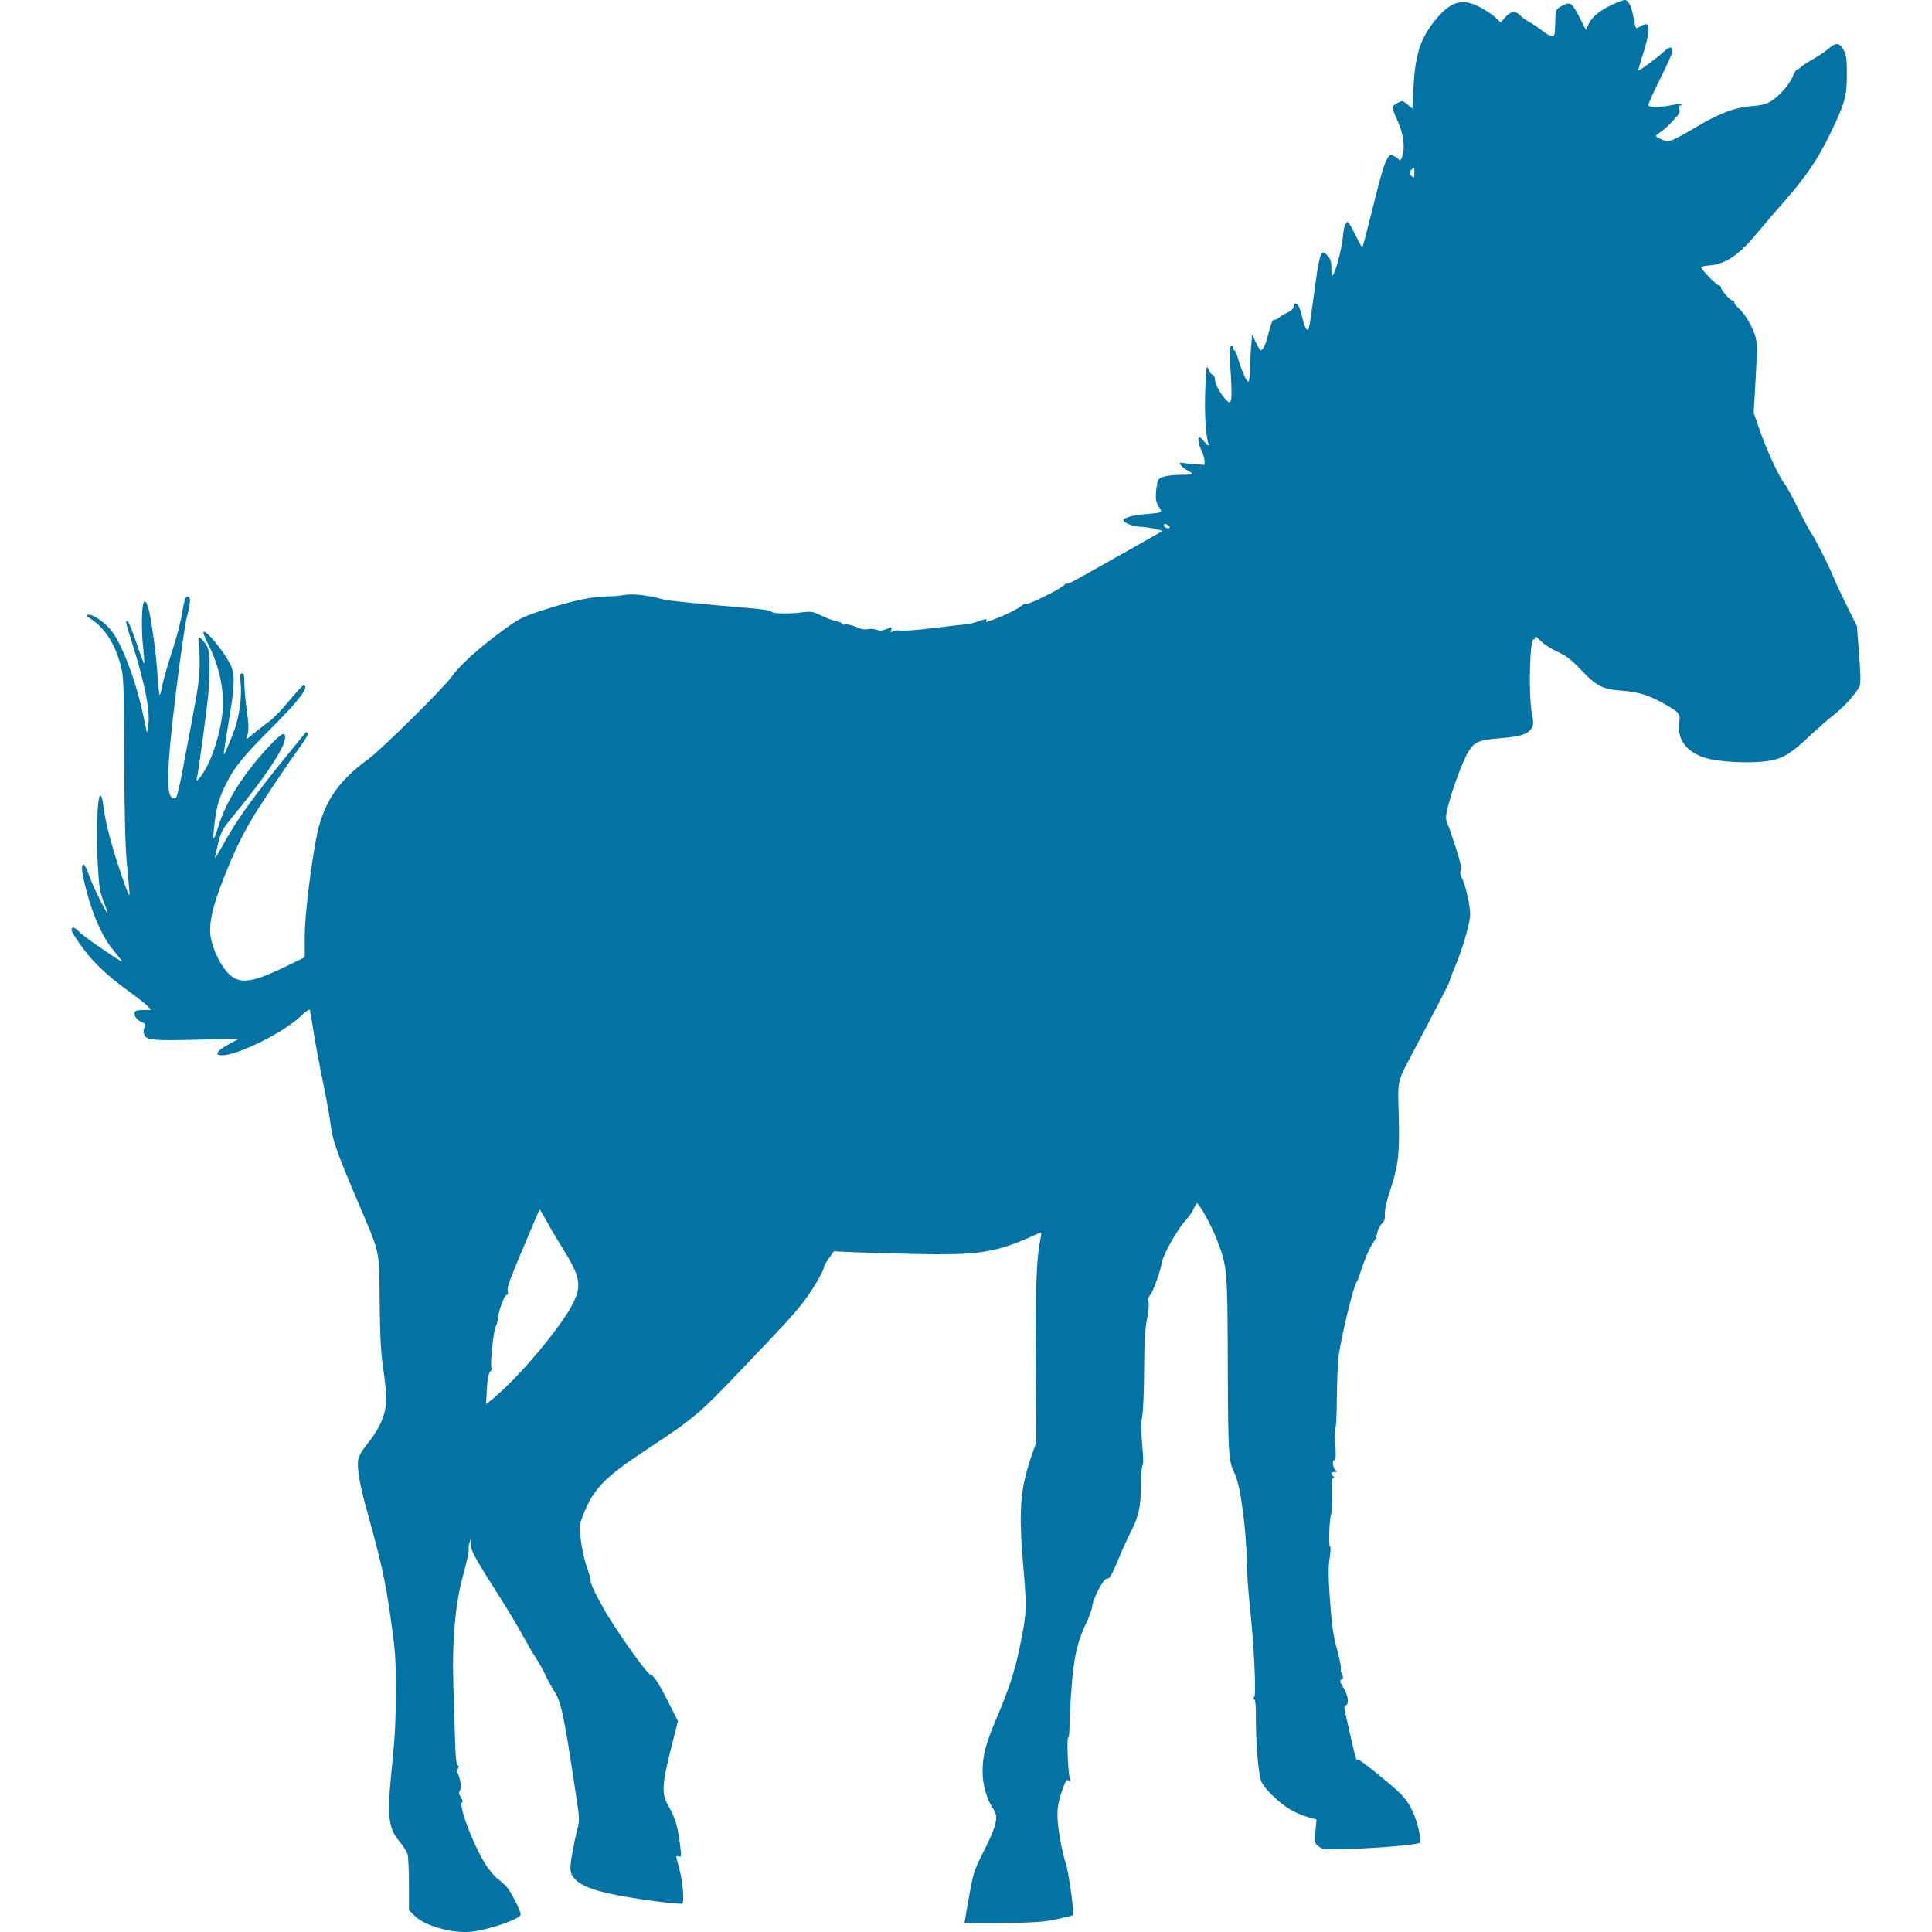 <svg xmlns="http://www.w3.org/2000/svg" viewBox="0 0 1000 1000" style="fill:#0273a2">
<title>Zebra silhouette SVG icon</title>
<g transform="translate(0,1280) scale(0.1,-0.1)">
	<path d="M8346.1,12776.6c-65.6-30.5-107.1-64.1-123.5-101.6l-13.3-30.5l-32.8,64.1c-39.9,76.6-47.7,82.8-84.4,64.9
		c-33.6-15.6-40.6-25-41.4-55.5c-1.6-99.2-3.1-105.5-18-105.5c-7.8,0-31.3,13.3-52.4,30.5c-21.1,16.4-50.8,35.9-65.6,43.8
		c-14.8,7.8-35.2,21.9-44.5,32c-25,26.6-50.8,24.2-78.9-7.8l-23.4-27.3l-26.6,25c-14.8,14.1-49.2,37.5-77.4,52.4
		c-94.6,50.8-154.7,33.6-236-66.4c-76.6-94.6-103.1-178.2-111.7-349.3l-5.5-107.1l-22.7,18.8c-12.5,10.9-25.8,19.5-28.9,19.5
		c-12.5,0-47.7-20.3-50.8-28.9c-2.3-5.5,8.6-36.7,24.2-70.3c32-68.8,41.4-138.3,25.8-186c-6.3-18-11.7-25.8-15.6-20.3
		c-3.1,5.5-14.8,14.8-26.6,20.3c-18.8,10.2-21.1,9.4-32-6.3c-18.8-29.7-34.4-80.5-82-274.3c-25.8-102.4-48.4-188.3-50-190.7
		c-2.3-1.6-18.8,26.6-36.7,64.1c-18,36.7-35.9,67.2-39.1,67.2c-12.5,0-21.1-27.3-26.6-86c-6.3-63.3-44.5-199.3-53.1-190.7
		c-3.1,3.1-5.5,22.7-5.5,43c0,29.7-4.7,42.2-20.3,59.4c-35.2,37.5-39.9,22.7-73.5-228.2c-21.1-155.5-22.7-162.5-34.4-153.2
		c-5.5,4.7-14.1,26.6-19.5,49.2c-14.1,61-25,84.4-36.7,84.4c-6.3,0-10.9-7-10.9-15.6c0-10.2-10.9-21.1-32.8-32
		c-18.8-9.4-39.1-21.9-46.1-28.1c-7-5.5-17.2-10.2-22.7-8.6c-7,1.6-15.6-20.3-27.3-65.6c-14.8-62.5-28.9-92.2-42.2-92.2
		c-3.1,0-14.1,18.8-25,41.4l-18.8,40.6l-4.7-58.6c-3.1-32-5.5-83.6-6.3-114.9c-1.6-81.3-7-89.1-29.7-39.9
		c-10.2,22.7-24.2,61-31.3,86c-7,25-15.6,45.3-19.5,45.3c-3.1,0-6.3,5.5-6.3,12.5c0,7-4.7,10.9-9.4,8.6
		c-11.7-3.1-11.7-24.2-2.3-158.6c3.1-52.4,3.9-104.7,0.8-116.4c-5.5-21.1-5.5-21.1-21.9-7c-27.3,24.2-61,82.8-61,106.3
		c0,13.3-5.5,24.2-12.5,27.3c-6.3,2.3-15.6,13.3-19.5,24.2c-3.9,10.9-9.4,18-10.9,15.6c-2.3-2.3-6.3-62.5-8.6-134.4
		c-3.1-115.6,2.3-204.7,17.2-266.5c2.3-10.2-4.7-5.5-21.1,14.8c-22.7,25.8-26.6,28.1-30.5,15.6c-3.1-8.6,2.3-31.3,12.5-53.9
		c10.2-21.1,18.8-48.4,18.8-60.2v-21.1l-52.4,3.9c-29.7,2.3-59.4,5.5-66.4,7c-21.1,3.9-0.8-22.7,29.7-39.1
		c14.8-7.8,26.6-16.4,26.6-18.8c0-2.3-27.3-4.7-61-4.7c-32.8,0-73.5-4.7-89.1-10.2c-26.6-9.4-29.7-13.3-34.4-46.9
		c-9.4-57.8-6.3-85.2,11.7-110.2c20.3-28.1,18.8-28.9-77.4-36.7c-66.4-5.5-114.1-21.1-105.5-34.4c8.6-14.1,55.5-30.5,89.9-30.5
		c19.5-0.8,52.4-5.5,73.5-10.9l38.3-10.2l-221.9-125.8c-246.1-139.1-272.7-153.9-272.7-146.1c0,3.1-7.8-1.6-17.2-10.2
		c-25.8-23.4-192.2-104.7-195.4-96.1c-1.6,4.7-14.8-1.6-29.7-14.1c-14.8-11.7-60.2-34.4-99.2-50.8c-78.1-31.3-83.6-32.8-76.6-21.1
		c7,10.9-4.7,9.4-43.8-4.7c-18.8-7-50-14.1-69.5-15.6c-19.5-1.6-93-10.2-164.1-18.8c-71.1-9.4-145.3-14.8-164.9-12.5
		c-22.7,2.3-39.9,0-46.1-5.5c-7.8-7.8-8.6-5.5-4.7,7.8c5.5,17.2,5.5,17.2-23.4,5.5c-21.1-8.6-33.6-10.2-51.6-3.9
		c-12.5,4.7-33.6,6.3-46.1,3.1c-13.3-2.3-31.3-0.8-40.6,3.9c-32,14.8-68.8,24.2-79.7,20.3c-6.3-3.1-11.7-0.8-11.7,3.1
		c0,4.7-13.3,10.9-28.9,14.1c-16.4,2.3-51.6,15.6-78.9,28.9c-44.5,21.1-52.4,22.7-97.7,17.2c-70.3-9.4-154.7-7.8-161,3.1
		c-3.9,5.5-44.5,12.5-99.2,17.2c-279.7,23.4-439.2,39.9-460.3,46.1c-68.8,20.3-158.6,31.3-199.3,23.4c-22.7-3.9-63.3-7.8-89.9-7.8
		c-74.2,0-169.6-19.5-304-61.7c-129.7-40.6-149.3-50-229.7-108.6c-133.6-97.7-228.2-182.9-275.1-248.5
		c-42.2-58.6-361-373.5-428.2-422.7c-163.3-118.8-236.8-232.1-271.2-414.9c-31.3-170.3-58.6-403.2-58.6-505.6V7845l-104.7-50.8
		c-178.9-86-239.9-90.6-298.5-24.2c-36.7,42.2-71.9,116.4-82.8,175.8c-12.5,67.2,6.3,155.5,65.6,306.3
		c53.1,134.4,87.5,207.1,147.7,310.2c42.2,71.9,189.1,291.5,256.3,382.9c23.4,32,35.9,56.3,31.3,60.2c-3.9,3.9-7.8,6.3-9.4,3.9
		c-1.6-1.6-48.4-59.4-104.7-128.2c-174.3-214.9-261-336.8-332.1-468.9c-21.1-38.3-35.9-61.7-33.6-50.8
		c30.5,137.5,29.7,136,94.6,214.9c171.9,209.4,268.8,356.3,268.8,407.1c0,32.8-20.3,21.1-86-49.2
		c-128.2-137.5-219.6-281.3-258.6-408.7c-23.4-75.8-30.5-83.6-25-26.6c10.9,115.6,24.2,166.4,65.6,246.9
		c44.5,88.3,86.7,139.9,261,314.1c124.2,125.8,171.9,192.2,136.7,192.2c-3.9,0-36.7-35.9-73.5-80.5c-36.7-44.5-83.6-93-104.7-107.8
		c-20.3-14.1-54.7-41.4-76.6-58.6l-39.9-32.8l7.8,30.5c5.5,23.4,3.9,55.5-5.5,122.7c-7,50-12.5,113.3-12.5,140.7
		c0,38.3-2.3,48.4-11.7,48.4c-10.9,0-11.7-8.6-7-57c5.5-60.2-4.7-143.8-25-212.5c-14.8-47.7-58.6-153.9-62.5-150
		c-1.6,1.6,9.4,75,24.2,162.5c33.6,197.7,35.2,255.5,7,308.7c-36.7,68.8-121.9,171.9-136,163.3c-3.9-2.3,6.3-29.7,22.7-61.7
		c57-111,83.6-232.1,76.6-339.9c-7.8-110.2-53.1-257.1-102.4-330.5c-22.7-35.2-39.9-49.2-32-27.3c7,19.5,50,339.9,59.4,435.2
		c4.7,53.9,7.8,130.5,6.3,168.8c-3.1,63.3-5.5,74.2-25,99.2c-27.3,35.9-36.7,36.7-30.5,3.9c2.3-14.1,4.7-64.1,4.7-111.7
		c0-71.1-7.8-127.4-45.3-324.3c-69.5-369.6-69.5-370.4-84.4-373.5c-46.9-8.6-44.5,130.5,8.6,561.1c21.9,178.2,46.9,349.3,55.5,380.6
		c20.3,71.9,20.3,106.3,2.3,102.4c-10.9-2.3-16.4-18.8-26.6-80.5c-6.3-43-29.7-132.8-51.6-199.3c-21.9-66.4-44.5-143.8-50-171.9
		c-4.7-28.1-11.7-53.9-14.8-57c-3.1-3.1-7.8,36.7-10.9,89.9c-5.5,102.4-30.5,289.1-46.9,354c-5.5,24.2-14.1,39.1-21.1,39.1
		c-14.8,0-18.8-133.6-7-241.5c3.9-43,7-78.9,5.5-80.5c-1.6-1.6-20.3,48.4-41.4,111c-21.1,62.5-41.4,111.7-46.1,110.2
		c-10.2-3.9-10.9,0,26.6-119.6c64.1-204.7,93-351.6,81.3-420.4l-6.3-39.1l-18,85.2c-40.6,190.7-114.9,386.8-173.5,452.4
		c-35.9,41.4-90.6,77.4-111.7,74.2c-15.6-2.3-14.1-4.7,14.1-22.7c70.3-45.3,125-130.5,153.2-240.7c14.8-55.5,16.4-88.3,18-481.4
		c1.6-318,5.5-454.8,14.8-554.8c7-72.7,13.3-138.3,12.5-144.6c0-21.9-11.7,7.8-52.4,128.9c-43.8,131.3-75.8,256.3-83.6,330.5
		c-3.9,31.3-8.6,48.4-15.6,48.4c-14.8,0-21.9-195.4-12.5-357.1c7-118.8,10.2-139.9,30.5-193c13.3-32.8,21.9-59.4,20.3-59.4
		c-6.3,0-72.7,133.6-89.1,179.7c-10.2,28.1-22.7,57-27.3,64.9c-15.6,22.7-21.1-3.1-10.9-51.6c33.6-161,88.3-297.7,151.6-376.6
		c55.5-68.8,57-70.3,43-62.5c-61.7,36.7-190.7,126.6-213.3,150c-22.7,21.9-31.3,26.6-38.3,19.5s1.6-25,35.9-75
		c58.6-86.7,136.7-164.1,247.7-243.8c49.2-35.9,98.5-74.2,108.6-85.2l18-19.5h-40.6c-27.3,0-41.4-3.1-44.5-10.9
		c-7-17.2,9.4-40.6,35.2-51.6c20.3-7.8,22.7-11.7,15.6-25c-4.7-8.6-6.3-23.4-3.9-33.6c8.6-35.2,35.2-38.3,272.7-32.8l220.4,5.5
		l-54.7-29.7c-62.5-34.4-75.8-56.3-32.8-56.3c81.3,0,316.5,117.2,405.6,201.6c30.5,28.9,46.1,39.1,48.4,32
		c1.6-6.3,10.9-60.2,20.3-120.3c9.4-60.2,31.3-175.8,48.4-257.9c16.4-81.3,34.4-178.2,38.3-213.3c9.4-80.5,32.8-145.3,133.6-382.9
		c127.4-299.3,117.2-254.7,120.3-535.3c2.3-189.1,6.3-263.3,18.8-347.7c8.6-58.6,15.6-126.6,15.6-150.8c0-82-31.3-154.7-104.7-245.4
		c-20.3-25-37.5-54.7-40.6-71.9c-7.8-39.9,7.8-132.1,44.5-262.6c76.6-278.2,94.6-357.9,121.9-548.6
		c25.8-181.3,28.1-209.4,28.1-386.8c0-143-3.9-234.4-17.2-362.6c-29.7-289.9-24.2-345.4,39.1-420.4c17.2-21.1,35.2-49.2,39.1-63.3
		c3.9-13.3,7-84.4,7-157.1v-131.3l29.7-29.7c50.8-50.8,189.9-90.6,286.8-82.8c89.9,7.8,261.8,66.4,261.8,89.9
		c0,18.8-50,118-71.9,142.2c-9.4,10.9-32,31.3-49.2,43.8c-18,14.1-47.7,50.8-68,85.2c-63.3,105.5-136,302.4-113.3,310.2
		c4.7,1.6,2.3,10.9-6.3,24.2c-11.7,17.2-12.5,25-5.5,36.7c7,10.9,7,23.4,0,53.9c-4.7,21.1-11.7,39.1-15.6,39.1
		c-3.1,0-2.3,7,3.1,15.6c7.8,13.3,7.8,17.2,0.8,21.9s-10.9,39.9-13.3,115.6c-1.6,59.4-5.5,184.4-8.6,276.6
		c-8.6,249.3,8.6,443.8,51.6,597.8c17.2,63.3,29.7,119.6,27.3,125c-1.6,5.5-0.8,20.3,3.1,32.8l6.3,21.9l0.8-26.6
		c0.8-32,20.3-68,141.4-258.6c50.8-79.7,108.6-175.8,128.9-214.9c21.1-38.3,50.8-89.9,66.4-113.3c15.6-23.4,37.5-62.5,48.4-86.7
		c10.9-24.2,32.8-64.1,48.4-88.3c35.2-54.7,50.8-128.9,110.2-527.5c20.3-131.3,20.3-138.3,7.8-186.8
		c-19.5-79.7-35.2-167.2-35.2-201.6c0-52.4,50-90.6,157.8-119.6c89.1-25,342.3-62.5,419.6-63.3c14.1,0,4.7,114.1-15.6,188.3
		c-18,64.9-18,61-0.8,56.3c14.1-3.1,14.1,0,4.7,73.5c-11.7,86.7-23.4,126.6-58.6,188.3c-35.9,61.7-34.4,108.6,12.5,293l36.7,146.9
		l-48.4,95.3c-50.8,100.8-80.5,146.1-96.1,146.1c-10.9,0.8-110.2,135.2-192.2,261.8c-57,87.5-121.1,211-114.9,221.9
		c2.3,3.1-6.3,33.6-18.8,68.8c-12.5,34.4-26.6,97.7-32,140.7c-9.4,76.6-9.4,77.4,12.5,132.8c52.4,133.6,109.4,193,323.5,334.4
		c252.4,166.4,273.5,184.4,497.8,419.6c232.1,243,257.9,271.2,317.3,346.2c43,54.7,107.8,164.1,107.8,182.9
		c0,5.5,11.7,25.8,25.8,45.3l25,35.2l101.6-4.7c56.3-2.3,204-7,328.2-9.4c321.2-7,411.8,7.8,608.7,97.7
		c17.2,8.6,33.6,14.1,34.4,12.5c1.6-1.6-0.8-20.3-5.5-42.2c-18.8-89.1-25-265.7-22.7-649.4l2.3-394.6l-25.8-74.2
		c-57.8-169.6-65.6-282.1-40.6-568.9c18.8-218,18-240.7-20.3-423.5c-24.2-116.4-53.1-205.5-115.6-353.2
		c-59.4-139.9-75-198.5-75-283.7c0-68,22.7-146.1,54.7-191.4c28.9-40.6,19.5-83.6-45.3-213.3c-54.7-108.6-56.3-114.1-79.7-243
		c-12.5-71.9-23.4-132.8-23.4-135.2s90.6-2.3,201.6-0.8c168.8,3.1,213.3,6.3,277.4,20.3c42.2,9.4,79.7,18.8,82.8,20.3
		c7.8,4.7-21.9,220.4-35.9,262.6c-21.9,66.4-43,183.6-44.5,246.1c-0.8,50.8,3.9,75.8,21.9,130.5c19.5,57.8,25,66.4,35.2,58.6
		c9.4-7.8,10.2-6.3,5.5,14.1c-8.6,39.1-14.8,207.1-7.8,207.1c3.9,0,7,21.9,7,48.4c0.8,76.6,11.7,246.1,20.3,311
		c12.5,93.8,29.7,155.5,63.3,226.6c18,36.7,32.8,78.9,34.4,93.8c3.1,38.3,58.6,145.3,74.2,143c14.8-3.1,28.9,21.9,65.6,111
		c15.6,39.1,42.2,96.9,58.6,128.9c43,86,53.1,130.5,53.9,241.5c0,53.1,3.9,100.8,7.8,105.5c5.5,6.3,4.7,43.8-1.6,108.6
		c-6.3,74.2-6.3,111,0,143.8c5.5,25.8,9.4,131.3,10.2,239.1c0.8,151.6,3.9,209.4,15.6,269.6c8.6,45.3,10.9,77.4,7,80.5
		c-8.6,4.7-2.3,28.1,12.5,46.1c12.5,15.6,52.4,128.9,55.5,157.1c4.7,41.4,79.7,175,125,224.3c14.8,15.6,32.8,42.2,39.9,57.8
		c7,16.4,14.8,29.7,17.2,29.7c12.5-0.8,74.2-112.5,101.6-182.9c56.3-145.3,57-149.3,58.6-653.3c1.6-467.3,3.9-499.3,35.9-563.4
		c29.7-57,61.7-300.8,62.5-464.2c0-38.3,7-136.7,15.6-218.8c21.9-203.2,34.4-466.5,22.7-473.5c-6.3-3.9-6.3-6.3,0-10.9
		c6.3-3.1,9.4-35.9,8.6-96.1c0-134.4,13.3-292.3,28.1-329c14.8-37.5,95.3-114.9,154.7-148.5c21.9-12.5,60.2-28.9,85.2-35.9
		l46.1-13.3l-5.5-61c-5.5-59.4-5.5-60.2,17.2-78.1c21.9-17.2,24.2-17.2,174.3-12.5c146.1,4.7,340.7,21.9,350.1,32
		c8.6,8.6-12.5,104.7-33.6,150c-33.6,73.5-50,93-152.4,177.4c-105.5,86.7-136,108.6-142.2,102.4c-3.1-3.1-17.2,53.9-60.2,247.7
		c-5.5,21.9-3.9,29.7,3.9,32.8c18,7,12.5,51.6-11.7,90.6c-19.5,31.3-21.1,37.5-10.2,43.8c9.4,6.3,10.2,10.9,2.3,25.8
		c-5.5,10.2-8.6,24.2-6.3,32c1.6,7-5.5,44.5-15.6,82.8c-25,92.2-30.5,130.5-42.2,292.3c-7,105.5-7,150,0,195.4
		c6.3,38.3,6.3,59.4,1.6,61c-8.6,3.1-2.3,157.8,7,168c3.1,3.1,3.9,46.1,2.3,95.3c-1.6,67.2,0,89.9,7,89.9s7,2.3,0,9.4
		c-14.1,14.1-11.7,21.9,7,21.9c14.8,0,14.8,0.8,3.9,12.5c-14.1,14.1-16.4,50-3.1,50c6.3,0,7,23.4,3.9,86
		c-3.1,47.7-2.3,85.2,0.8,82.8c3.1-1.6,6.3,68.8,7,157.1c0.8,88.3,5.5,187.5,10.2,220.4c18,117.2,78.9,364.1,93,375.9
		c3.1,2.3,13.3,30.5,23.4,62.5c18.8,59.4,49.2,127.4,67.2,148.5c5.5,6.3,12.5,25,14.8,42.2c3.1,16.4,14.1,37.5,23.4,46.9
		c14.1,12.5,18,24.2,16.4,51.6c-0.8,22.7,9.4,67.2,28.9,126.6c41.4,127.4,47.7,183.6,43,380.6c-5.5,192.2-10.2,170.3,78.1,337.6
		c143.8,272.7,189.9,361.8,186.8,364.1c-1.6,1.6,10.9,34.4,28.1,73.5c35.9,85.2,76.6,225,76.6,266.5c0,44.5-21.9,146.1-40.6,184.4
		c-10.9,23.4-13.3,35.9-7.8,43c6.3,7-0.8,40.6-25.8,118.8c-19.5,60.2-38.3,115.6-43,122.7c-3.9,7.8-7.8,22.7-7.8,33.6
		c0,55.5,82,292.3,121.1,349.3c28.9,43,53.9,52.4,160.2,61c103.9,8.6,140.7,20.3,160.2,50c11.7,18,12.5,25.8,3.1,76.6
		c-18.8,99.2-10.9,397.7,9.4,385.2c3.9-3.1,7,1.6,7,8.6c0,9.4,7.8,5.5,28.9-16.4c15.6-16.4,54.7-42.2,86.7-56.3
		c46.9-21.9,69.5-39.1,119.6-91.4c82-86.7,114.1-103.1,214.1-110.2c86.7-6.3,144.6-24.2,231.3-75c68-39.1,71.9-45.3,65.6-91.4
		c-11.7-85.2,36.7-150.8,134.4-181.3c67.2-21.9,239.1-30.5,328.2-15.6c73.5,11.7,118,38.3,215.7,132.1
		c39.9,36.7,93.8,84.4,121.1,105.5c52.4,39.9,122.7,118.8,135.2,151.6c4.7,12.5,3.9,69.5-3.9,163.3l-10.9,144.6l-50.8,102.4
		c-28.1,57-61,125.8-71.9,153.9c-28.9,69.5-92.2,194.6-117.2,231.3c-10.9,16.4-41.4,73.5-68,128.2c-26.6,53.9-55.5,107.1-64.9,118.8
		c-28.1,33.6-93.8,174.3-128.9,275.8l-32.8,93.8l10.2,176.6c7.8,139.1,7.8,184.4,0,214.1c-11.7,47.7-56.3,124.2-86.7,150
		c-13.3,10.2-23.4,24.2-23.4,30.5c0,6.3-4.7,10.9-10.9,10.9c-12.5,0-59.4,55.5-59.4,69.5c0,4.7-4.7,8.6-10.9,8.6
		c-10.9,0-90.6,82-90.6,93c0,3.9,20.3,8.6,45.3,10.2c84.4,7.8,150.8,53.9,248.5,171.9c29.7,35.9,93,110.2,141.4,164.9
		c108.6,124.2,169.6,214.1,232.9,345.4c75.8,156.3,86,193,86,304.8c0,78.1-2.3,99.2-15.6,125c-20.3,41.4-41.4,43.8-79.7,9.4
		c-16.4-14.8-53.1-39.1-82-55.5c-28.1-15.6-56.3-33.6-61-39.9c-5.5-6.3-14.1-11.7-18.8-11.7s-15.6-16.4-23.4-37.5
		c-18.8-43.8-73.5-105.5-118-130.5c-22.7-12.5-49.2-18.8-94.6-21.9c-85.2-6.3-171.9-39.1-284.4-107.1
		c-49.2-29.7-103.9-59.4-120.3-66.4c-28.9-11.7-32.8-11.7-61,0.8c-16.4,7-29.7,15.6-29.7,18c0,2.3,12.5,13.3,27.3,22.7
		c14.8,10.2,43,35.9,62.5,57.8c29.7,30.5,35.9,42.2,32,57.8c-3.1,10.9-1.6,18.8,3.1,18.8c3.9,0,7.8,3.1,7.8,7
		c0,3.9-21.9,1.6-48.4-3.9c-68-14.1-123.5-14.1-123.5,0.8c0,6.3,28.1,68,62.5,137.5c34.4,68.8,62.5,132.1,62.5,139.9
		c0,26.6-16.4,25.8-45.3-2.3c-33.6-31.3-127.4-100.8-131.3-96.9c-1.6,1.6,9.4,39.9,24.2,86c29.7,89.1,35.9,153.9,15.6,153.9
		c-7,0-21.1-5.5-31.3-12.5c-22.7-14.8-21.9-15.6-35.2,55.5c-10.9,54.7-25.8,82-45.3,82
		C8401.6,12799.2,8373.5,12789.1,8346.1,12776.6z M7320.9,11904.5c0-24.2-1.6-27.3-11.7-18.8c-14.1,11.7-14.8,25-2.3,37.5
		C7320.1,11936.5,7320.9,11935.8,7320.9,11904.5z M6047.2,10080.7c6.3-3.9,8.6-9.4,6.3-12.5c-7.8-7-29.7,2.3-29.7,12.5
		C6023.7,10090,6031.5,10090.8,6047.2,10080.7z M2828.5,6480.7c18-33.6,53.9-94.6,79.7-135.2c95.3-151.6,104.7-198.5,56.3-293.8
		c-62.5-124.2-288.3-391.5-416.5-493.9l-32-25.8l3.9,76.6c3.1,52.4,7.8,80.5,16.4,89.9c6.3,7,10.2,15.6,7.8,19.5
		c-8.6,13.3,9.4,189.9,21.1,214.1c7,14.1,12.5,34.4,12.5,45.3c0.8,32,34.4,121.9,44.5,120.3c6.3-1.6,8.6,4.7,5.5,19.5
		c-3.9,21.1,8.6,55.5,122.7,324.3c22.7,54.7,42.2,99.2,43,99.2C2794.1,6540.8,2809.8,6513.5,2828.5,6480.7z"/>
</g>
</svg>